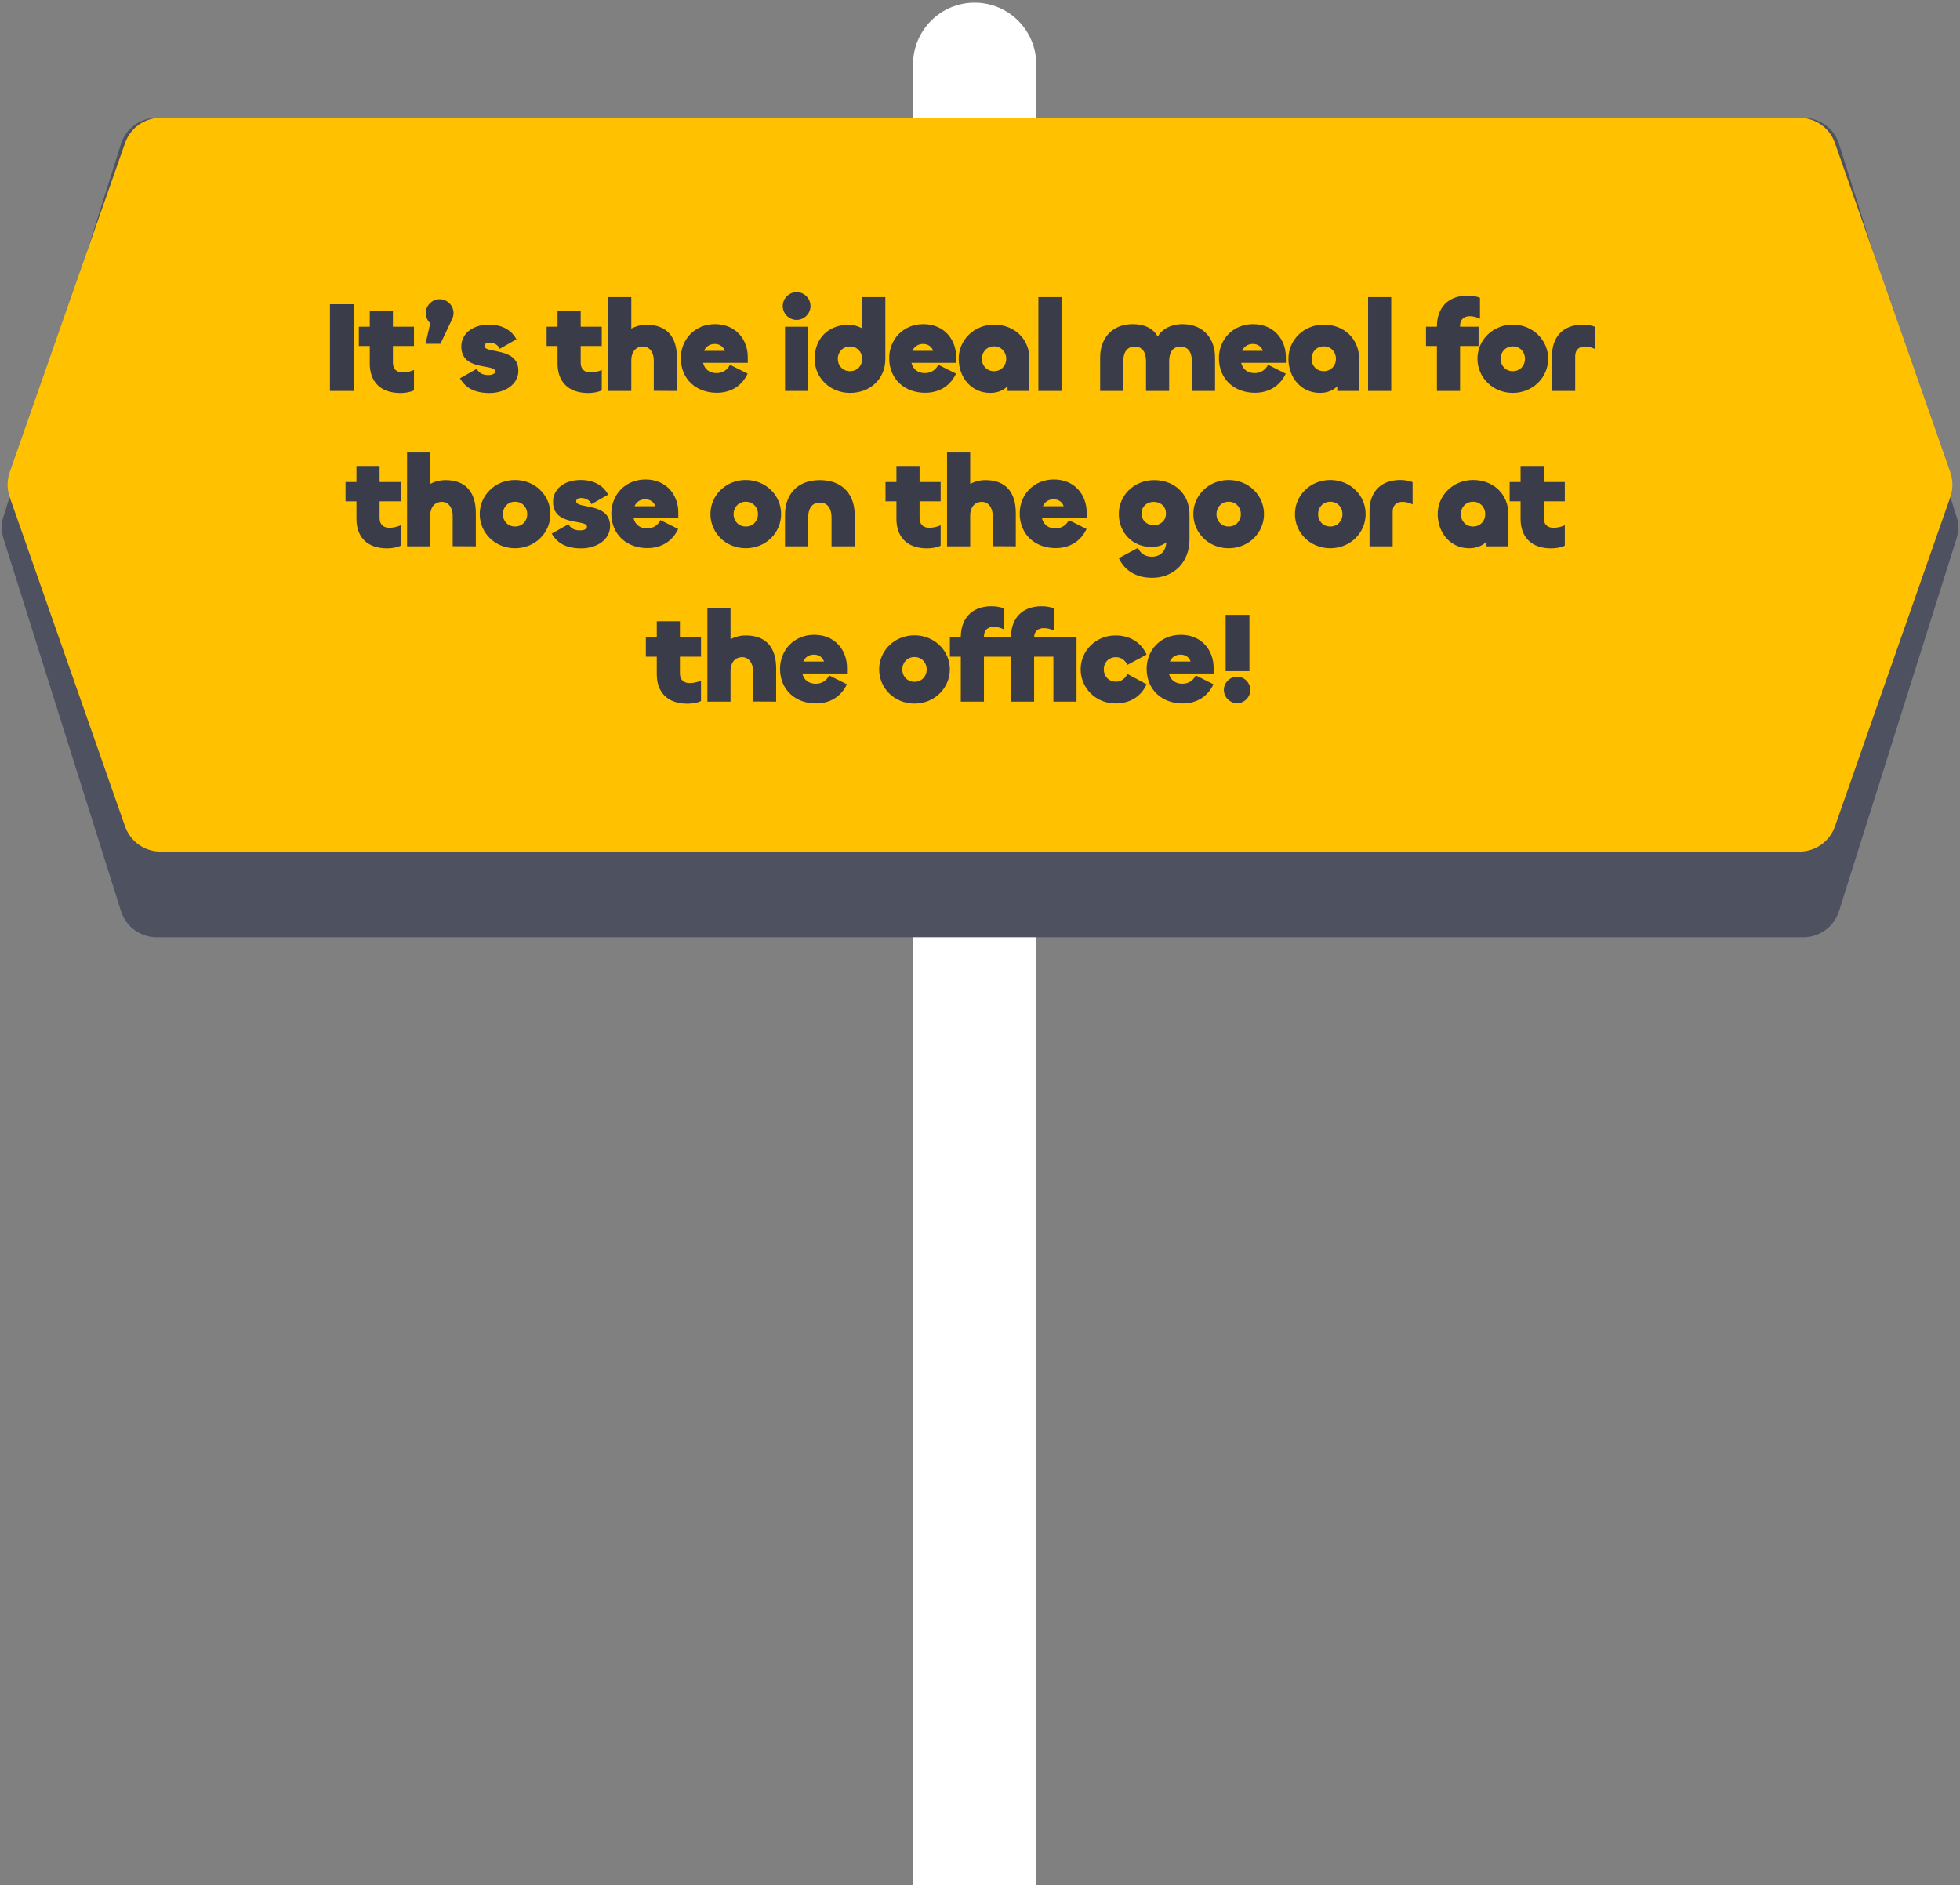 <svg width="366" height="352" viewBox="0 0 366 352" fill="none" xmlns="http://www.w3.org/2000/svg">
<rect x="0" y="0" width="366" height="352" fill="#808080" stroke="none"/>
<path d="M193.5 12C193.5 5.649 188.351 0.5 182 0.5C175.649 0.5 170.5 5.649 170.5 12L193.5 12ZM193.5 352L193.5 12L170.5 12L170.5 352L193.5 352Z" fill="white"/>
<path d="M22.588 26.894C23.507 23.981 26.209 22 29.264 22H336.736C339.791 22 342.493 23.981 343.412 26.894L365.336 96.394C365.768 97.765 365.768 99.235 365.336 100.606L343.412 170.106C342.493 173.019 339.791 175 336.736 175H29.264C26.209 175 23.507 173.019 22.588 170.106L0.664 100.606C0.232 99.235 0.232 97.765 0.664 96.394L22.588 26.894Z" fill="#4E5160"/>
<path d="M23.358 26.685C24.342 23.879 26.991 22 29.965 22H336.035C339.009 22 341.658 23.879 342.642 26.685L364.189 88.185C364.714 89.684 364.714 91.316 364.189 92.815L342.642 154.315C341.658 157.121 339.009 159 336.035 159H29.965C26.991 159 24.342 157.121 23.358 154.315L1.811 92.815C1.286 91.316 1.286 89.684 1.811 88.185L23.358 26.685Z" fill="#FFC100"/>
<path d="M61.614 56.8H66.055V73H61.614V56.8ZM74.784 73.384C70.872 73.384 69.048 71.08 69.048 67.888V64.6H67.008V61H69.048V58H73.368V61H77.304V64.6H73.368V67.744C73.368 68.896 74.064 69.544 75.192 69.544C75.792 69.544 76.728 69.376 77.304 69.064V72.88C76.704 73.216 75.6 73.384 74.784 73.384ZM82.243 64.192H79.459L80.347 60.352C79.843 59.896 79.507 59.2 79.507 58.456C79.507 57.04 80.683 55.864 82.099 55.864C83.515 55.864 84.691 57.04 84.691 58.456C84.691 58.864 84.595 59.248 84.427 59.584L82.243 64.192ZM91.397 73.384C88.684 73.384 86.933 72.448 85.9 70.624L89.02 68.872C89.453 69.64 90.1 70.024 91.18 70.024C92.069 70.024 92.477 69.712 92.477 69.328C92.477 67.864 86.141 69.352 86.141 64.696C86.141 62.44 88.061 60.616 91.325 60.616C94.18 60.616 95.74 62.008 96.436 63.352L93.317 65.128C93.052 64.408 92.237 63.976 91.421 63.976C90.796 63.976 90.46 64.24 90.46 64.6C90.46 66.088 96.796 64.72 96.796 69.232C96.796 71.752 94.325 73.384 91.397 73.384ZM109.851 73.384C105.939 73.384 104.115 71.08 104.115 67.888V64.6H102.075V61H104.115V58H108.435V61H112.371V64.6H108.435V67.744C108.435 68.896 109.131 69.544 110.259 69.544C110.859 69.544 111.795 69.376 112.371 69.064V72.88C111.771 73.216 110.667 73.384 109.851 73.384ZM117.885 73H113.565V55.48H117.885V61.36C118.701 60.904 119.685 60.64 120.765 60.64C124.533 60.64 126.405 62.92 126.405 66.784V73L122.085 72.976V67.24C122.085 65.896 121.365 64.696 120.069 64.696C118.701 64.696 117.885 65.752 117.885 67.24V73ZM133.852 73.336C130.012 73.336 127.132 70.792 127.132 66.856C127.132 63.4 129.724 60.52 133.516 60.52C137.452 60.52 139.636 63.448 139.636 66.664V67.744H131.284C131.572 68.944 132.484 69.664 133.804 69.664C134.956 69.664 135.868 69.04 136.3 68.104L139.612 69.76C138.58 71.992 136.54 73.336 133.852 73.336ZM131.476 65.512H135.34C135.148 64.84 134.476 64.216 133.468 64.216C132.436 64.216 131.74 64.816 131.476 65.512ZM148.758 59.728C147.342 59.728 146.166 58.552 146.166 57.136C146.166 55.72 147.342 54.544 148.758 54.544C150.174 54.544 151.35 55.72 151.35 57.136C151.35 58.552 150.174 59.728 148.758 59.728ZM146.598 61H150.918V73H146.598V61ZM158.725 73.36C154.981 73.36 152.125 70.504 152.125 67.024C152.125 63.184 154.669 60.64 158.485 60.64C159.373 60.64 160.261 60.904 161.005 61.312V55.48H165.325V67.024C165.325 70.696 162.565 73.36 158.725 73.36ZM158.725 69.304C160.093 69.304 161.005 68.272 161.005 67C161.005 65.752 160.093 64.696 158.725 64.696C157.357 64.696 156.445 65.752 156.445 67C156.445 68.272 157.357 69.304 158.725 69.304ZM172.763 73.336C168.923 73.336 166.043 70.792 166.043 66.856C166.043 63.4 168.635 60.52 172.427 60.52C176.363 60.52 178.547 63.448 178.547 66.664V67.744H170.195C170.483 68.944 171.395 69.664 172.715 69.664C173.867 69.664 174.779 69.04 175.211 68.104L178.523 69.76C177.491 71.992 175.451 73.336 172.763 73.336ZM170.387 65.512H174.251C174.059 64.84 173.387 64.216 172.379 64.216C171.347 64.216 170.651 64.816 170.387 65.512ZM184.902 73.36C181.398 73.36 179.022 70.48 179.022 66.976C179.022 63.496 181.878 60.616 185.622 60.616C189.462 60.616 192.222 63.304 192.222 66.976V73H188.142V72.112C187.374 72.904 186.294 73.36 184.902 73.36ZM185.622 69.304C186.99 69.304 187.902 68.248 187.902 67C187.902 65.728 186.99 64.672 185.622 64.672C184.254 64.672 183.342 65.728 183.342 67C183.342 68.248 184.254 69.304 185.622 69.304ZM193.9 55.48H198.22V73H193.9V55.48ZM220.77 60.52C224.898 60.52 226.89 63.4 226.89 66.736V73H222.57V67.48C222.57 65.968 222.018 64.72 220.434 64.72C218.85 64.72 218.322 65.968 218.322 67.48V73H214.002V67.48C214.002 65.968 213.474 64.72 211.89 64.72C210.306 64.72 209.754 65.968 209.754 67.48V73H205.434V66.736C205.434 63.4 207.426 60.52 211.554 60.52C213.81 60.52 215.442 61.408 216.186 62.872C216.978 61.408 218.706 60.52 220.77 60.52ZM234.333 73.336C230.493 73.336 227.613 70.792 227.613 66.856C227.613 63.4 230.205 60.52 233.997 60.52C237.933 60.52 240.117 63.448 240.117 66.664V67.744H231.765C232.053 68.944 232.965 69.664 234.285 69.664C235.437 69.664 236.349 69.04 236.781 68.104L240.093 69.76C239.061 71.992 237.021 73.336 234.333 73.336ZM231.957 65.512H235.821C235.629 64.84 234.957 64.216 233.949 64.216C232.917 64.216 232.221 64.816 231.957 65.512ZM246.473 73.36C242.969 73.36 240.593 70.48 240.593 66.976C240.593 63.496 243.449 60.616 247.193 60.616C251.033 60.616 253.793 63.304 253.793 66.976V73H249.713V72.112C248.945 72.904 247.865 73.36 246.473 73.36ZM247.193 69.304C248.561 69.304 249.473 68.248 249.473 67C249.473 65.728 248.561 64.672 247.193 64.672C245.825 64.672 244.913 65.728 244.913 67C244.913 68.248 245.825 69.304 247.193 69.304ZM255.47 55.48H259.79V73H255.47V55.48ZM272.644 73H268.324V64.6H266.284V61H268.324V60.928C268.324 57.736 270.148 55.192 274.06 55.192C274.876 55.192 275.764 55.336 276.364 55.6V59.512C275.788 59.2 275.068 59.032 274.468 59.032C273.34 59.032 272.644 59.68 272.644 60.832V61H276.1V64.6H272.644V73ZM282.494 73.36C278.75 73.36 275.894 70.48 275.894 66.976C275.894 63.496 278.75 60.616 282.494 60.616C286.238 60.616 289.094 63.496 289.094 66.976C289.094 70.48 286.238 73.36 282.494 73.36ZM282.494 69.304C283.862 69.304 284.774 68.248 284.774 67C284.774 65.728 283.862 64.672 282.494 64.672C281.126 64.672 280.214 65.728 280.214 67C280.214 68.248 281.126 69.304 282.494 69.304ZM294.143 73H289.823V66.352C289.823 63.16 291.647 60.616 295.559 60.616C296.375 60.616 297.263 60.76 297.863 61.024V65.176C297.287 64.864 296.567 64.696 295.967 64.696C294.839 64.696 294.143 65.344 294.143 66.496V73ZM72.3 102.384C68.388 102.384 66.564 100.08 66.564 96.888V93.6H64.524V90H66.564V87H70.884V90H74.82V93.6H70.884V96.744C70.884 97.896 71.58 98.544 72.708 98.544C73.308 98.544 74.244 98.376 74.82 98.064V101.88C74.22 102.216 73.116 102.384 72.3 102.384ZM80.334 102H76.014V84.48H80.334V90.36C81.15 89.904 82.134 89.64 83.214 89.64C86.982 89.64 88.854 91.92 88.854 95.784V102L84.534 101.976V96.24C84.534 94.896 83.814 93.696 82.518 93.696C81.15 93.696 80.334 94.752 80.334 96.24V102ZM96.18 102.36C92.436 102.36 89.58 99.48 89.58 95.976C89.58 92.496 92.436 89.616 96.18 89.616C99.924 89.616 102.78 92.496 102.78 95.976C102.78 99.48 99.924 102.36 96.18 102.36ZM96.18 98.304C97.548 98.304 98.46 97.248 98.46 96C98.46 94.728 97.548 93.672 96.18 93.672C94.812 93.672 93.9 94.728 93.9 96C93.9 97.248 94.812 98.304 96.18 98.304ZM108.525 102.384C105.813 102.384 104.061 101.448 103.029 99.624L106.149 97.872C106.581 98.64 107.229 99.024 108.309 99.024C109.197 99.024 109.605 98.712 109.605 98.328C109.605 96.864 103.269 98.352 103.269 93.696C103.269 91.44 105.189 89.616 108.453 89.616C111.309 89.616 112.869 91.008 113.565 92.352L110.445 94.128C110.181 93.408 109.365 92.976 108.549 92.976C107.925 92.976 107.589 93.24 107.589 93.6C107.589 95.088 113.925 93.72 113.925 98.232C113.925 100.752 111.453 102.384 108.525 102.384ZM120.877 102.336C117.037 102.336 114.157 99.792 114.157 95.856C114.157 92.4 116.749 89.52 120.541 89.52C124.477 89.52 126.661 92.448 126.661 95.664V96.744H118.309C118.597 97.944 119.509 98.664 120.829 98.664C121.981 98.664 122.893 98.04 123.325 97.104L126.637 98.76C125.605 100.992 123.565 102.336 120.877 102.336ZM118.501 94.512H122.365C122.173 93.84 121.501 93.216 120.493 93.216C119.461 93.216 118.765 93.816 118.501 94.512ZM139.263 102.36C135.519 102.36 132.663 99.48 132.663 95.976C132.663 92.496 135.519 89.616 139.263 89.616C143.007 89.616 145.863 92.496 145.863 95.976C145.863 99.48 143.007 102.36 139.263 102.36ZM139.263 98.304C140.631 98.304 141.543 97.248 141.543 96C141.543 94.728 140.631 93.672 139.263 93.672C137.895 93.672 136.983 94.728 136.983 96C136.983 97.248 137.895 98.304 139.263 98.304ZM153.095 93.84C151.511 93.84 150.911 95.112 150.911 96.624V102H146.591V96.096C146.591 92.568 148.655 89.64 153.095 89.64C157.535 89.64 159.599 92.568 159.599 96.096V102H155.279V96.624C155.279 95.112 154.679 93.84 153.095 93.84ZM173.132 102.384C169.22 102.384 167.396 100.08 167.396 96.888V93.6H165.356V90H167.396V87H171.716V90H175.652V93.6H171.716V96.744C171.716 97.896 172.412 98.544 173.54 98.544C174.14 98.544 175.076 98.376 175.652 98.064V101.88C175.052 102.216 173.948 102.384 173.132 102.384ZM181.166 102H176.846V84.48H181.166V90.36C181.982 89.904 182.966 89.64 184.046 89.64C187.814 89.64 189.686 91.92 189.686 95.784V102L185.366 101.976V96.24C185.366 94.896 184.646 93.696 183.35 93.696C181.982 93.696 181.166 94.752 181.166 96.24V102ZM197.133 102.336C193.293 102.336 190.413 99.792 190.413 95.856C190.413 92.4 193.005 89.52 196.797 89.52C200.733 89.52 202.917 92.448 202.917 95.664V96.744H194.565C194.853 97.944 195.765 98.664 197.085 98.664C198.237 98.664 199.149 98.04 199.581 97.104L202.893 98.76C201.861 100.992 199.821 102.336 197.133 102.336ZM194.757 94.512H198.621C198.429 93.84 197.757 93.216 196.749 93.216C195.717 93.216 195.021 93.816 194.757 94.512ZM215.159 107.88C212.183 107.88 210.023 106.56 208.919 104.208L212.495 102.288C212.879 103.104 213.599 103.944 215.087 103.944C216.647 103.944 217.679 102.96 217.799 101.232C217.223 101.736 216.311 102.12 214.943 102.12C211.607 102.12 208.919 99.552 208.919 95.952C208.919 92.472 211.775 89.64 215.519 89.64C219.359 89.64 222.119 92.304 222.119 95.976V100.728C222.119 105.048 219.119 107.88 215.159 107.88ZM215.447 98.064C216.743 98.064 217.727 97.176 217.727 95.856C217.727 94.56 216.743 93.696 215.447 93.696C214.175 93.696 213.167 94.56 213.167 95.856C213.167 97.176 214.175 98.064 215.447 98.064ZM229.436 102.36C225.692 102.36 222.836 99.48 222.836 95.976C222.836 92.496 225.692 89.616 229.436 89.616C233.18 89.616 236.036 92.496 236.036 95.976C236.036 99.48 233.18 102.36 229.436 102.36ZM229.436 98.304C230.804 98.304 231.716 97.248 231.716 96C231.716 94.728 230.804 93.672 229.436 93.672C228.068 93.672 227.156 94.728 227.156 96C227.156 97.248 228.068 98.304 229.436 98.304ZM248.411 102.36C244.667 102.36 241.811 99.48 241.811 95.976C241.811 92.496 244.667 89.616 248.411 89.616C252.155 89.616 255.011 92.496 255.011 95.976C255.011 99.48 252.155 102.36 248.411 102.36ZM248.411 98.304C249.779 98.304 250.691 97.248 250.691 96C250.691 94.728 249.779 93.672 248.411 93.672C247.043 93.672 246.131 94.728 246.131 96C246.131 97.248 247.043 98.304 248.411 98.304ZM260.06 102H255.74V95.352C255.74 92.16 257.564 89.616 261.476 89.616C262.292 89.616 263.18 89.76 263.78 90.024V94.176C263.204 93.864 262.484 93.696 261.884 93.696C260.756 93.696 260.06 94.344 260.06 95.496V102ZM274.349 102.36C270.845 102.36 268.469 99.48 268.469 95.976C268.469 92.496 271.325 89.616 275.069 89.616C278.909 89.616 281.669 92.304 281.669 95.976V102H277.589V101.112C276.821 101.904 275.741 102.36 274.349 102.36ZM275.069 98.304C276.437 98.304 277.349 97.248 277.349 96C277.349 94.728 276.437 93.672 275.069 93.672C273.701 93.672 272.789 94.728 272.789 96C272.789 97.248 273.701 98.304 275.069 98.304ZM289.682 102.384C285.77 102.384 283.946 100.08 283.946 96.888V93.6H281.906V90H283.946V87H288.266V90H292.202V93.6H288.266V96.744C288.266 97.896 288.962 98.544 290.09 98.544C290.69 98.544 291.626 98.376 292.202 98.064V101.88C291.602 102.216 290.498 102.384 289.682 102.384ZM128.381 131.384C124.469 131.384 122.645 129.08 122.645 125.888V122.6H120.605V119H122.645V116H126.965V119H130.901V122.6H126.965V125.744C126.965 126.896 127.661 127.544 128.789 127.544C129.389 127.544 130.325 127.376 130.901 127.064V130.88C130.301 131.216 129.197 131.384 128.381 131.384ZM136.415 131H132.095V113.48H136.415V119.36C137.231 118.904 138.215 118.64 139.295 118.64C143.063 118.64 144.935 120.92 144.935 124.784V131L140.615 130.976V125.24C140.615 123.896 139.895 122.696 138.599 122.696C137.231 122.696 136.415 123.752 136.415 125.24V131ZM152.381 131.336C148.541 131.336 145.661 128.792 145.661 124.856C145.661 121.4 148.253 118.52 152.045 118.52C155.981 118.52 158.165 121.448 158.165 124.664V125.744H149.813C150.101 126.944 151.013 127.664 152.333 127.664C153.485 127.664 154.397 127.04 154.829 126.104L158.141 127.76C157.109 129.992 155.069 131.336 152.381 131.336ZM150.005 123.512H153.869C153.677 122.84 153.005 122.216 151.997 122.216C150.965 122.216 150.269 122.816 150.005 123.512ZM170.768 131.36C167.024 131.36 164.168 128.48 164.168 124.976C164.168 121.496 167.024 118.616 170.768 118.616C174.512 118.616 177.368 121.496 177.368 124.976C177.368 128.48 174.512 131.36 170.768 131.36ZM170.768 127.304C172.136 127.304 173.048 126.248 173.048 125C173.048 123.728 172.136 122.672 170.768 122.672C169.4 122.672 168.488 123.728 168.488 125C168.488 126.248 169.4 127.304 170.768 127.304ZM183.736 131H179.416V122.6H177.376V119H179.416V118.928C179.416 115.736 181.24 113.192 185.152 113.192C185.968 113.192 186.856 113.336 187.456 113.6V117.512C186.88 117.2 186.16 117.032 185.56 117.032C184.432 117.032 183.736 117.68 183.736 118.832V119H187.192V122.6H183.736V131ZM193.106 131H188.786V122.6H186.746V119H188.786V118.928C188.786 115.736 190.61 113.192 194.522 113.192C195.338 113.192 196.226 113.336 196.826 113.6V117.752C196.25 117.44 195.53 117.272 194.93 117.272C193.802 117.272 193.106 117.92 193.106 119H201.026V131H196.706V122.6H193.106V131ZM208.394 131.336C204.65 131.384 201.794 128.456 201.794 124.976C201.794 121.496 204.65 118.592 208.394 118.64C210.794 118.664 213.002 119.744 214.106 122.216L210.53 124.136C210.146 123.32 209.378 122.696 208.394 122.696C207.026 122.696 206.114 123.704 206.114 124.976C206.114 126.248 207.026 127.28 208.394 127.28C209.378 127.28 210.146 126.656 210.53 125.84L214.106 127.76C213.002 130.232 210.794 131.312 208.394 131.336ZM220.838 131.336C216.998 131.336 214.118 128.792 214.118 124.856C214.118 121.4 216.71 118.52 220.502 118.52C224.438 118.52 226.622 121.448 226.622 124.664V125.744H218.27C218.558 126.944 219.47 127.664 220.79 127.664C221.942 127.664 222.854 127.04 223.286 126.104L226.598 127.76C225.566 129.992 223.526 131.336 220.838 131.336ZM218.462 123.512H222.326C222.134 122.84 221.462 122.216 220.454 122.216C219.422 122.216 218.726 122.816 218.462 123.512ZM228.873 114.8H233.313V125.312H228.873V114.8ZM231.009 131.288C229.665 131.288 228.537 130.16 228.537 128.816C228.537 127.472 229.665 126.344 231.009 126.344C232.353 126.344 233.481 127.472 233.481 128.816C233.481 130.16 232.353 131.288 231.009 131.288Z" fill="#3A3C49"/>
</svg>

